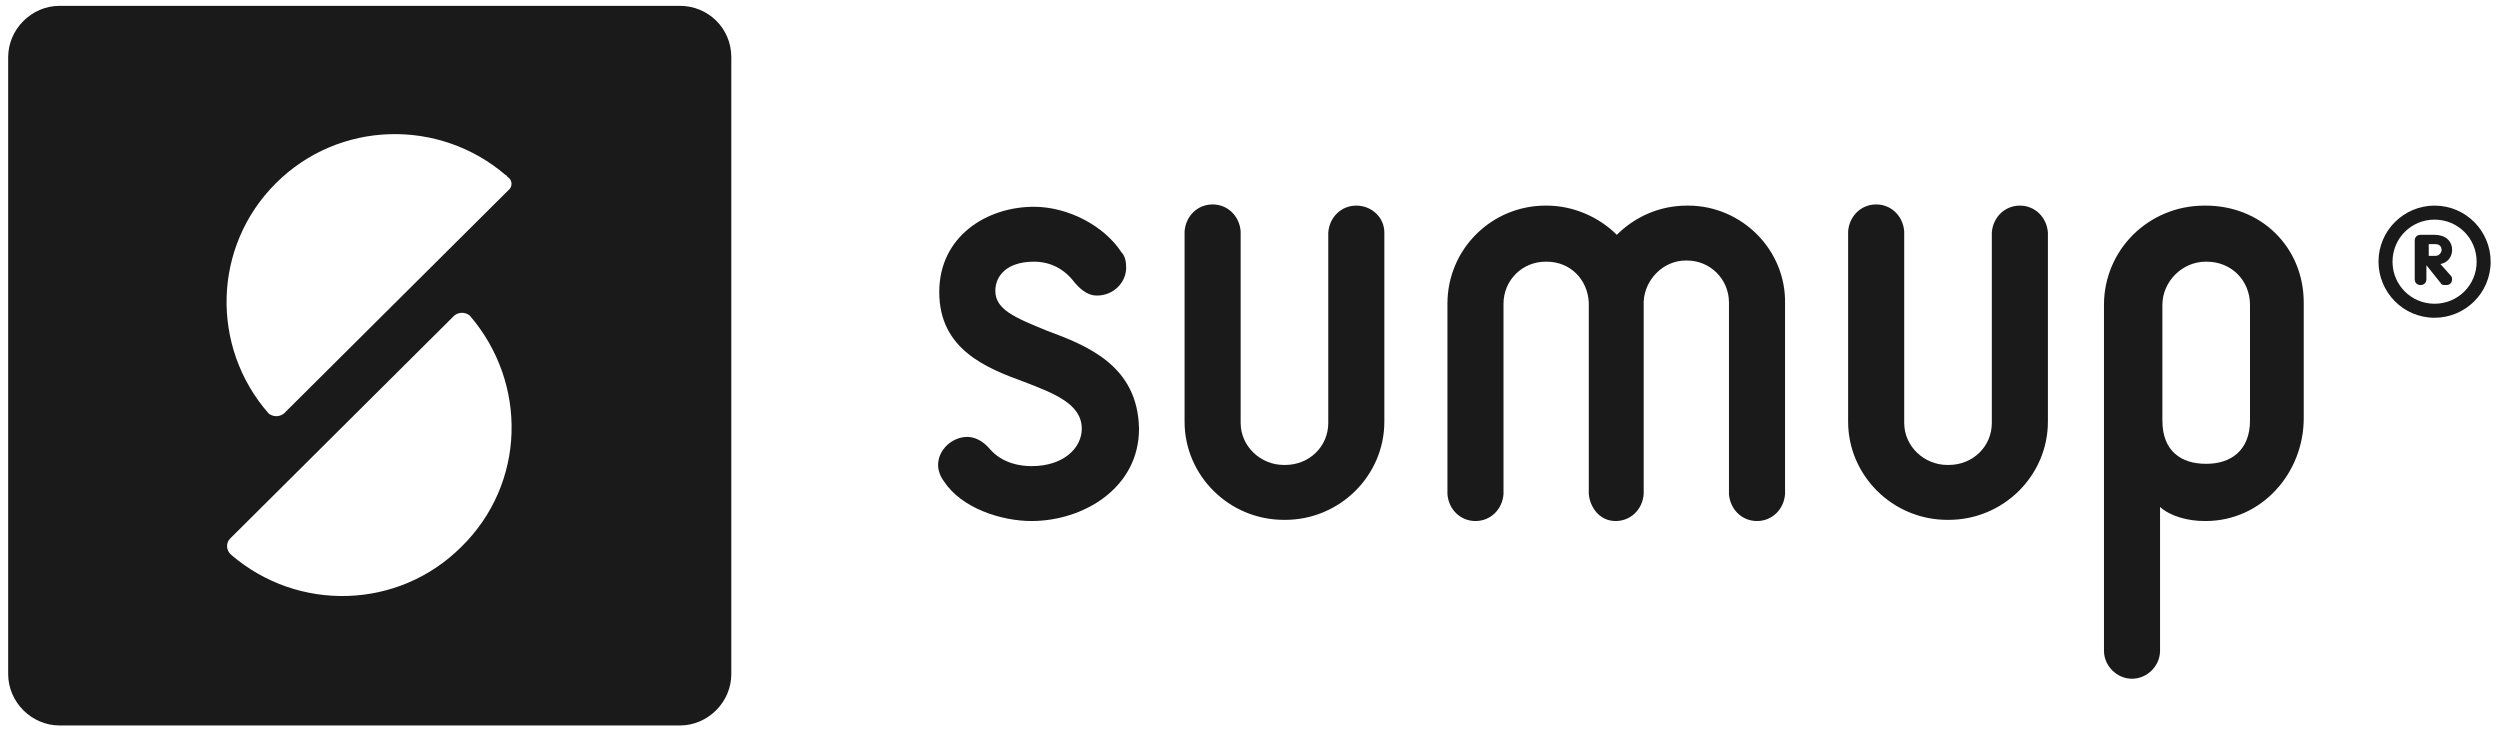 <svg viewBox="0 0 214 63" xmlns="http://www.w3.org/2000/svg" fill="#1A1A1A" class="css-10xwtma e7fge741"><g fill-rule="evenodd"><path d="M58.2.5H5.1C2.7.5.7 2.5.7 4.9v52.8c0 2.4 2 4.4 4.4 4.4h53.1c2.4 0 4.4-2 4.4-4.4V4.9c0-2.5-2-4.4-4.4-4.4zM39.5 46.8c-5.4 5.4-14 5.6-19.7.7l-.1-.1c-.3-.3-.4-.9 0-1.3L38.9 27c.4-.3.9-.3 1.3 0 5 5.8 4.8 14.4-.7 19.8zm4-30.5L24.3 35.4c-.4.3-.9.3-1.3 0-5-5.7-4.8-14.3.6-19.7 5.4-5.4 14-5.6 19.7-.7 0 0 .1 0 .1.1.5.3.5.9.1 1.2z" fill-rule="nonzero"></path><path d="M144.5 17.6h-.1c-2.4 0-4.5 1-6 2.5-1.5-1.5-3.7-2.5-6-2.5h-.1c-4.6 0-8.4 3.7-8.4 8.4v16.3c.1 1.3 1.1 2.3 2.4 2.3 1.3 0 2.3-1 2.4-2.3V26c0-2 1.6-3.6 3.6-3.6h.1c2 0 3.5 1.5 3.6 3.5v16.4c.121 1.182.953 2.3 2.3 2.3 1.3 0 2.3-1 2.4-2.3V25.8c.1-1.9 1.7-3.5 3.6-3.5h.1c2 0 3.6 1.6 3.6 3.6v16.4c.1 1.3 1.1 2.3 2.4 2.3 1.3 0 2.3-1 2.4-2.3V26c.1-4.6-3.7-8.4-8.3-8.4zm-28.4 0c-1.3 0-2.3 1-2.4 2.3v16.3c0 2-1.6 3.6-3.7 3.6h-.1c-2 0-3.7-1.6-3.7-3.6V19.8c-.1-1.3-1.1-2.3-2.4-2.3-1.3 0-2.3 1-2.4 2.3v16.3c0 4.6 3.8 8.4 8.5 8.4h.1c4.7 0 8.5-3.8 8.5-8.4V19.9c0-1.3-1.1-2.3-2.4-2.3zm56.8 0c-1.3 0-2.3 1-2.4 2.3v16.3c0 2-1.6 3.6-3.7 3.6h-.1c-2 0-3.7-1.6-3.7-3.6V19.8c-.1-1.3-1.1-2.3-2.4-2.3-1.3 0-2.3 1-2.4 2.3v16.3c0 4.6 3.8 8.4 8.5 8.4h.1c4.7 0 8.5-3.8 8.5-8.4V19.9c-.1-1.3-1.1-2.3-2.4-2.3z"></path><path d="M188.8 17.6h-.1c-4.8 0-8.6 3.8-8.6 8.5v29.6c0 1.3 1.1 2.4 2.4 2.4 1.3 0 2.4-1.1 2.4-2.4V43.4c.9.8 2.4 1.2 3.8 1.2h.1c4.8 0 8.4-4.1 8.4-8.8v-9.9c0-4.7-3.6-8.3-8.4-8.3zm3.8 18.4c0 2.6-1.7 3.7-3.7 3.7h-.1c-2.1 0-3.7-1.1-3.7-3.7v-9.9c0-2 1.7-3.7 3.7-3.7h.1c2.1 0 3.7 1.6 3.7 3.7V36z" fill-rule="nonzero"></path><path d="M89.6 28.3c-2.7-1.1-4.4-1.8-4.4-3.4 0-1.3 1-2.5 3.3-2.5 1.4 0 2.6.6 3.5 1.8.6.7 1.2 1.1 1.9 1.1 1.4 0 2.5-1.1 2.5-2.4 0-.5-.1-1-.4-1.3-1.5-2.3-4.6-3.9-7.5-3.9-4 0-8.1 2.5-8.1 7.3 0 4.9 4 6.5 7.3 7.7 2.6 1 4.9 1.9 4.9 4 0 1.6-1.5 3.2-4.3 3.2-.9 0-2.5-.2-3.6-1.5-.6-.7-1.3-1-1.9-1-1.3 0-2.5 1.1-2.5 2.4 0 .5.2 1 .5 1.4 1.5 2.3 4.9 3.4 7.5 3.4 4.4 0 9.2-2.8 9.2-7.9-.1-5.4-4.4-7.1-7.9-8.4z"></path><g fill-rule="nonzero"><path d="M208.4 17.6c-2.6 0-4.8 2.1-4.8 4.8 0 2.6 2.1 4.8 4.8 4.8 2.6 0 4.8-2.1 4.8-4.8 0-2.6-2.1-4.8-4.8-4.8zm0 8.4c-2 0-3.6-1.6-3.6-3.6s1.6-3.6 3.6-3.6 3.6 1.6 3.6 3.6-1.6 3.6-3.6 3.6z"></path><path d="M208.9 22.6c.6-.1 1-.6 1-1.2 0-.8-.6-1.3-1.5-1.3h-1.2c-.3 0-.5.2-.5.5v3.3c0 .3.2.5.5.5s.5-.2.5-.5v-1.2l1.2 1.5c.1.2.2.2.5.2.4 0 .5-.3.5-.5s-.1-.3-.2-.4l-.8-.9zm-.4-.7h-.6v-1h.6c.3 0 .5.2.5.5 0 .2-.2.5-.5.5z"></path></g></g></svg>
